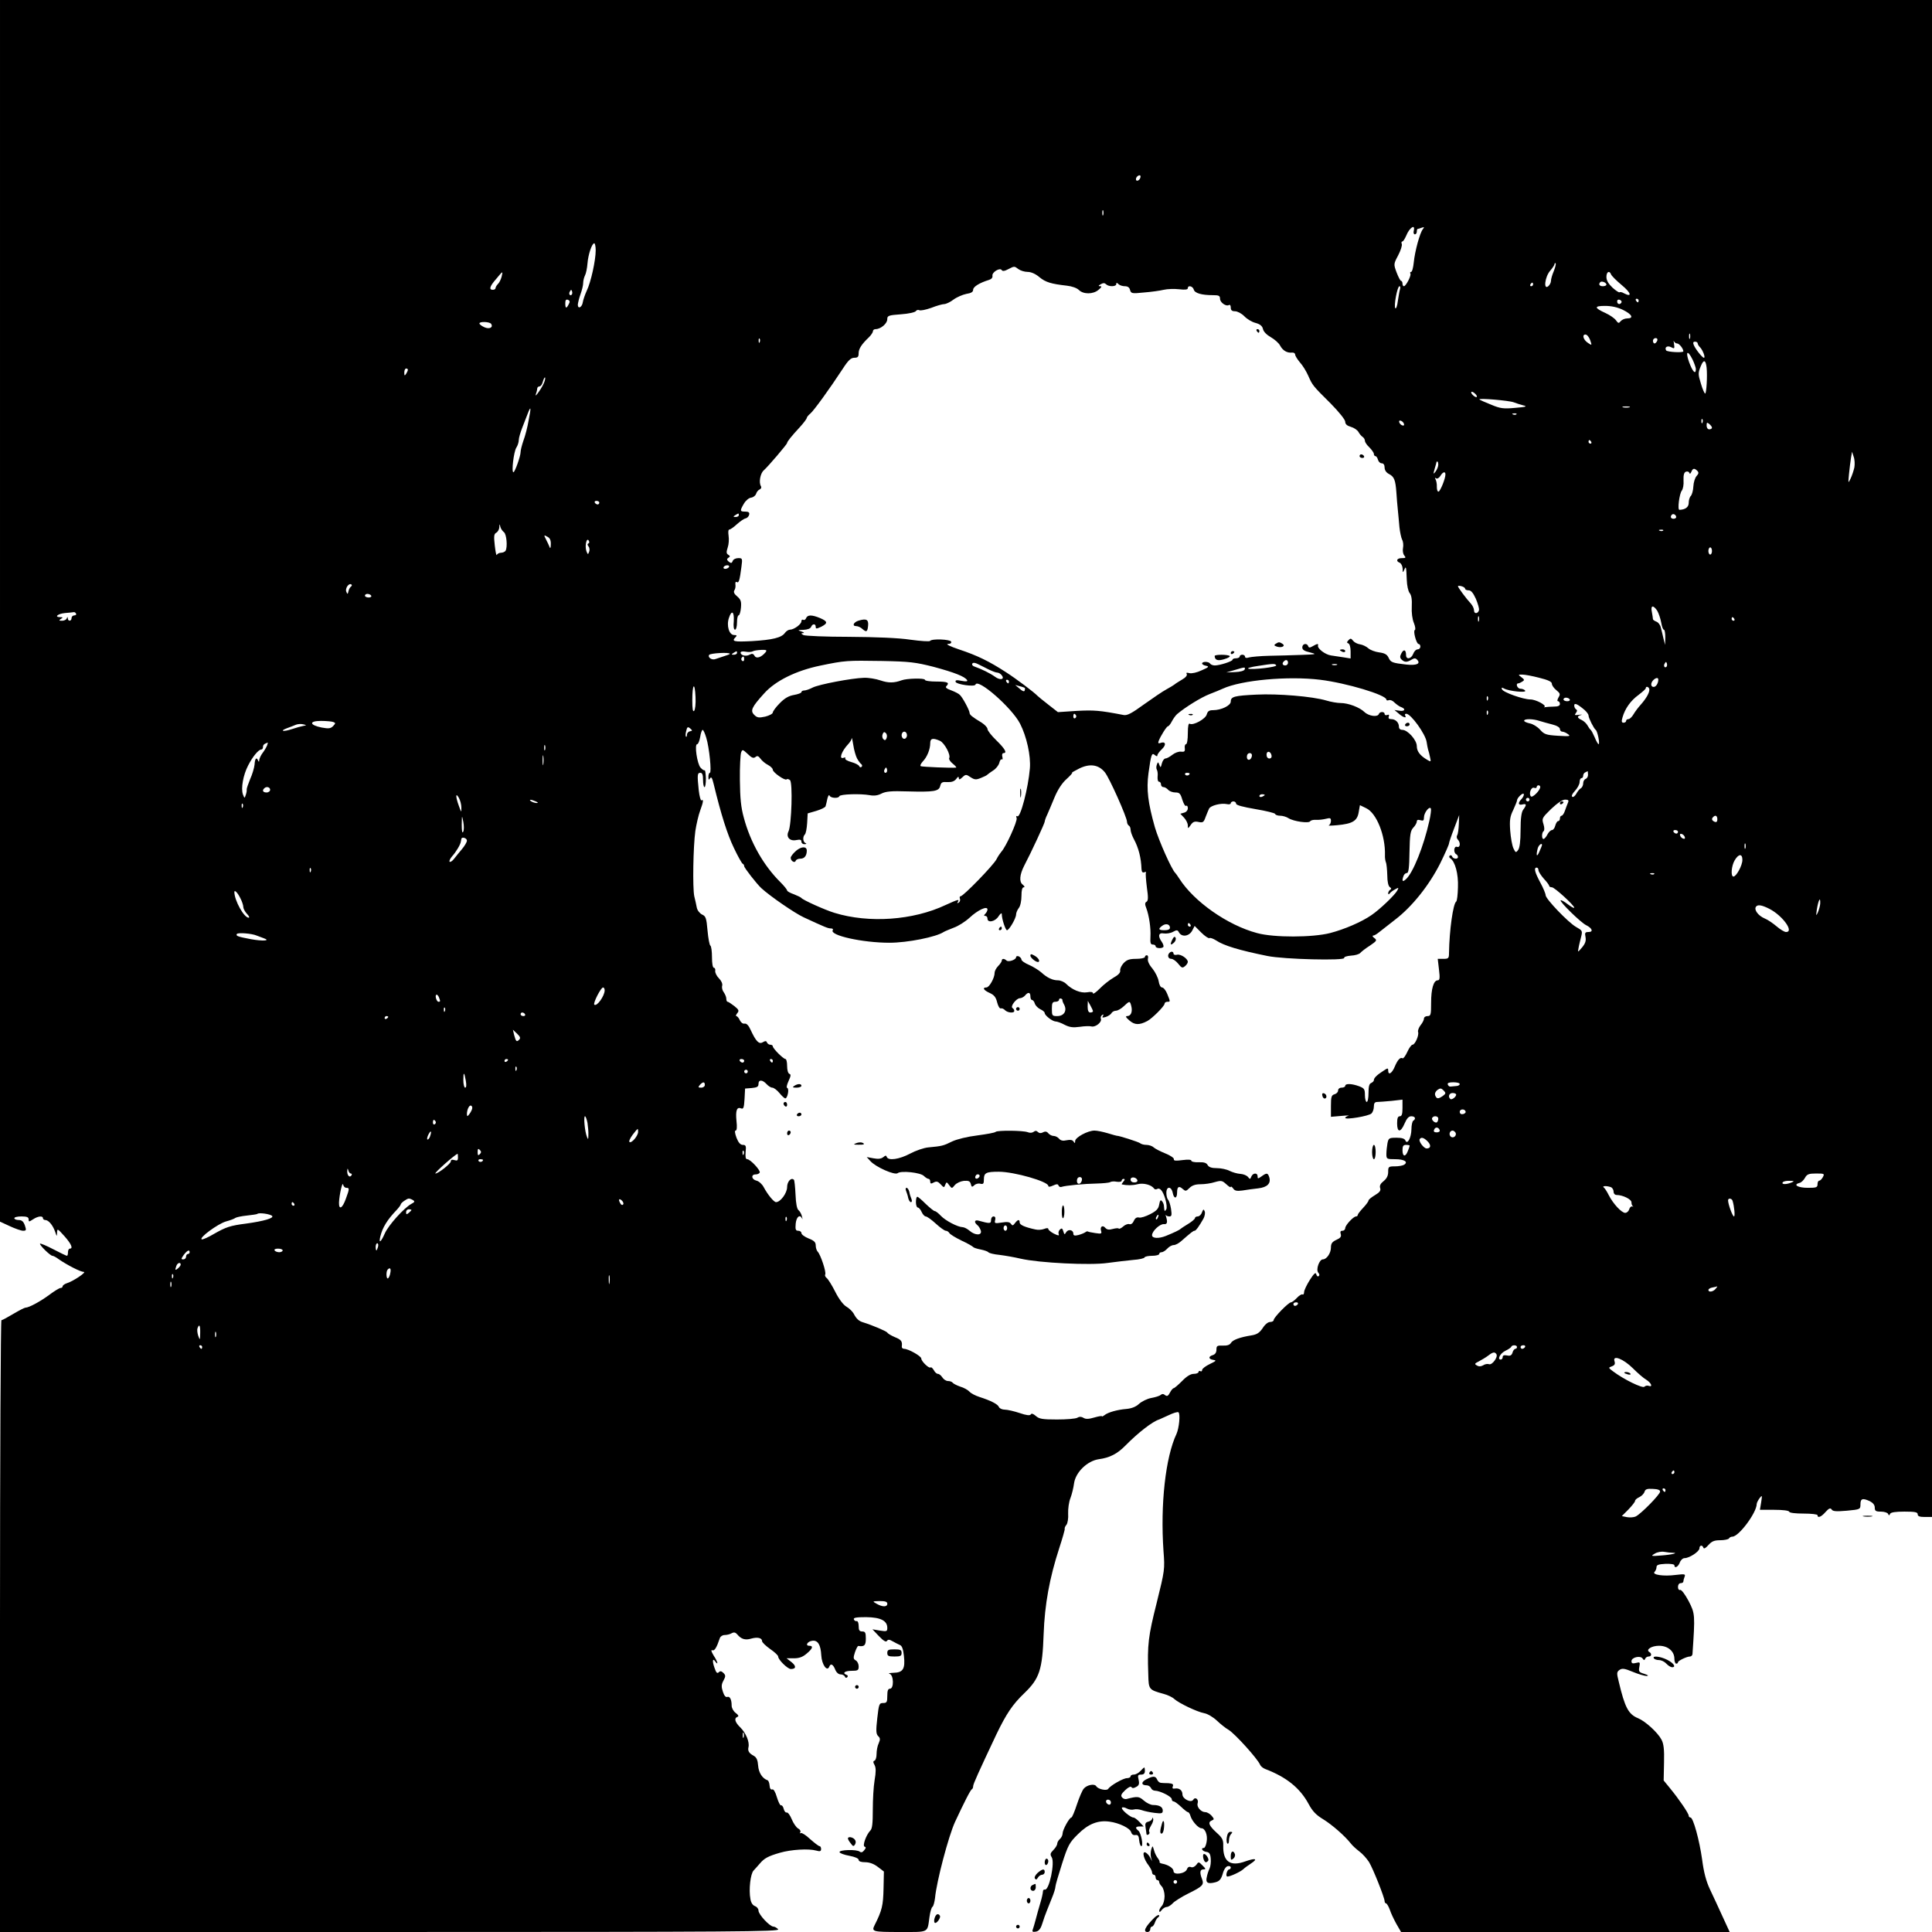 <?xml version="1.0" standalone="no"?>
<!DOCTYPE svg PUBLIC "-//W3C//DTD SVG 20010904//EN"
 "http://www.w3.org/TR/2001/REC-SVG-20010904/DTD/svg10.dtd">
<svg version="1.0" xmlns="http://www.w3.org/2000/svg"
 width="1080pt" height="1080pt" viewBox="0 0 1080 1080"
 preserveAspectRatio="xMidYMid meet">
<g transform="translate(0,1080) scale(0.1,-0.1)"
fill="#000000" stroke="none">
<path d="M0 7386 l0 -3415 54 -25 c30 -14 64 -26 75 -26 18 0 19 3 10 30 -8
22 -17 30 -35 30 -13 0 -24 5 -24 10 0 6 18 10 40 10 30 0 40 -4 40 -16 0 -15
2 -15 25 0 27 18 55 21 55 6 0 -5 6 -10 13 -10 18 0 42 -28 55 -65 10 -29 10
-29 11 -5 1 24 3 22 41 -20 39 -44 50 -70 30 -70 -5 0 -10 -9 -10 -20 0 -11
-2 -20 -6 -20 -3 0 -37 16 -75 36 -38 20 -72 34 -75 32 -6 -6 57 -68 69 -68 5
0 21 -8 35 -19 48 -33 122 -71 140 -71 19 0 -59 -53 -96 -64 -12 -4 -22 -12
-22 -17 0 -5 -5 -9 -12 -9 -6 0 -34 -17 -62 -38 -50 -37 -114 -72 -134 -72 -5
0 -36 -16 -68 -35 -32 -19 -61 -35 -66 -35 -4 0 -8 -769 -8 -1710 l0 -1710
2181 0 c1938 0 2180 2 2169 15 -7 8 -19 15 -26 15 -21 0 -84 68 -84 90 0 10
-9 21 -20 25 -12 4 -22 19 -25 39 -10 52 0 142 18 160 8 9 24 26 34 38 25 30
47 42 113 61 62 18 161 24 203 12 21 -6 27 -4 27 9 0 9 -4 16 -9 16 -5 0 -28
18 -52 39 -23 22 -47 37 -52 34 -6 -3 -7 -1 -3 5 3 6 -2 16 -13 21 -10 6 -26
29 -35 51 -9 22 -21 39 -28 38 -6 -2 -14 7 -17 20 -3 13 -10 22 -15 20 -5 -2
-15 19 -23 45 -9 31 -19 47 -26 44 -8 -3 -14 5 -15 22 -1 14 -6 27 -11 29 -29
10 -50 42 -53 82 -2 30 -9 46 -23 54 -28 15 -36 28 -31 49 7 29 -14 79 -45
110 -31 30 -37 52 -16 60 8 3 5 10 -11 22 -12 9 -22 27 -22 40 0 35 -10 54
-25 49 -8 -3 -17 7 -24 29 -9 27 -9 40 3 62 13 24 13 30 0 43 -11 11 -18 12
-26 4 -9 -9 -15 -2 -24 25 -14 39 -10 58 6 33 6 -8 10 -11 10 -6 0 5 -9 24
-21 42 -13 22 -16 32 -7 29 12 -5 24 14 42 68 3 9 15 17 26 17 12 0 30 4 40
10 13 7 21 5 31 -6 22 -27 45 -34 78 -24 36 10 61 4 61 -14 0 -7 20 -26 45
-44 25 -17 45 -36 45 -42 0 -18 53 -70 71 -70 30 0 31 17 3 39 l-27 21 41 0
c29 0 49 7 71 26 34 28 39 44 15 44 -25 0 -10 25 17 28 31 4 47 -23 50 -82 3
-52 33 -94 45 -62 8 20 22 12 34 -20 6 -14 18 -24 29 -24 11 0 21 -6 24 -12 2
-8 8 -9 13 -4 5 5 4 11 -3 13 -27 10 -11 23 27 23 36 0 40 3 40 25 0 13 -7 28
-16 33 -14 8 -15 14 -5 45 7 20 15 36 19 36 34 -5 42 3 42 41 0 33 -3 40 -20
40 -16 0 -20 7 -20 30 0 17 -5 29 -11 28 -6 -2 -14 3 -16 10 -3 9 14 12 69 12
81 -1 118 -20 118 -60 0 -20 -3 -21 -42 -15 l-41 7 36 -38 c26 -27 40 -35 45
-27 6 9 13 9 32 -2 14 -8 32 -17 41 -21 11 -4 18 -23 22 -61 8 -72 -5 -93 -58
-94 -22 -1 -32 -3 -22 -6 23 -6 25 -83 2 -83 -11 0 -15 -11 -15 -40 0 -35 -3
-40 -23 -40 -22 0 -24 -5 -33 -85 -8 -70 -7 -88 5 -100 12 -11 12 -19 3 -40
-7 -14 -12 -41 -12 -60 0 -18 -5 -35 -11 -37 -9 -3 -9 -9 0 -25 8 -16 8 -38 0
-85 -6 -35 -10 -109 -10 -165 0 -75 -3 -106 -14 -116 -23 -24 -45 -85 -32 -90
9 -3 8 -8 -2 -20 -9 -12 -17 -14 -25 -8 -16 14 -117 11 -113 -3 2 -6 27 -15
55 -20 32 -6 52 -15 52 -23 0 -8 13 -13 37 -13 23 0 48 -9 70 -26 l34 -26 -2
-96 c-2 -93 -8 -121 -50 -204 -18 -36 -11 -38 140 -38 168 0 154 -7 167 85 4
28 11 53 17 56 5 4 11 26 14 50 8 89 75 345 112 425 50 107 86 179 94 182 4 2
7 10 7 17 0 12 29 76 130 290 55 114 90 167 156 230 85 82 101 130 108 330 6
167 33 314 87 480 18 55 32 104 31 109 -2 4 3 15 10 23 6 8 11 36 9 62 -1 26
4 65 13 87 8 21 17 58 20 82 9 63 75 126 139 135 60 8 103 30 148 76 72 73
152 135 189 146 3 1 27 12 53 24 27 13 51 20 55 16 11 -11 3 -88 -11 -120 -62
-131 -91 -395 -73 -655 8 -103 7 -108 -38 -290 -47 -187 -53 -231 -47 -401 2
-84 3 -85 86 -108 23 -6 50 -19 60 -29 26 -23 125 -71 167 -79 18 -3 50 -22
70 -41 21 -20 50 -43 66 -52 37 -23 163 -163 176 -195 3 -8 16 -19 29 -24 118
-45 194 -106 242 -195 22 -41 42 -62 82 -86 50 -31 120 -92 154 -135 8 -11 30
-31 47 -44 18 -13 42 -40 55 -60 23 -38 86 -197 87 -218 0 -7 4 -13 8 -13 4 0
14 -16 21 -35 6 -19 23 -55 37 -80 l26 -45 918 0 919 0 -40 87 c-22 49 -54
117 -71 153 -21 45 -34 95 -43 165 -15 108 -50 235 -65 235 -6 0 -10 5 -10 10
0 13 -54 92 -104 153 l-36 44 2 99 c2 75 -2 106 -14 129 -21 40 -90 103 -131
120 -54 22 -74 60 -108 204 -12 48 -12 54 4 66 15 10 27 9 75 -11 31 -13 66
-23 77 -23 13 1 8 5 -13 12 -30 9 -33 13 -28 39 5 26 4 28 -19 22 -19 -5 -25
-2 -25 10 0 21 49 33 62 15 7 -11 11 -11 15 -1 2 6 11 12 19 12 16 0 19 16 4
25 -22 13 12 35 54 35 50 0 86 -31 86 -73 0 -15 5 -27 10 -27 6 0 10 3 10 8 0
8 49 32 67 32 7 0 13 6 14 13 15 222 15 226 -22 298 -20 37 -40 64 -47 61 -7
-2 -12 5 -12 17 0 12 6 21 15 21 8 0 15 4 15 9 0 5 3 17 7 27 6 15 1 16 -50
10 -67 -9 -134 1 -118 17 6 6 11 18 11 27 0 12 12 16 50 18 28 1 50 -2 50 -8
0 -20 21 -9 30 15 5 14 17 25 27 25 27 0 83 37 83 55 0 18 17 20 22 3 3 -8 13
-2 28 15 19 21 32 27 66 27 24 0 46 5 49 10 3 6 12 10 19 10 36 0 135 133 136
182 0 7 8 22 16 33 15 19 15 17 9 -23 l-7 -42 80 0 c49 0 82 -4 84 -11 2 -6
34 -10 81 -10 43 0 77 -4 77 -9 0 -18 21 -10 45 18 19 21 27 24 34 14 6 -11
26 -12 85 -7 75 7 76 8 76 36 0 32 12 36 53 17 17 -9 27 -21 27 -35 0 -19 5
-23 34 -23 19 0 37 -6 40 -12 5 -11 7 -11 12 0 4 8 30 12 80 12 59 0 74 -3 74
-15 0 -11 11 -15 40 -15 l40 0 0 4240 0 4240 -5400 0 -5400 0 0 -3414z m6374
2419 c-6 -16 -24 -21 -24 -7 0 11 11 22 21 22 5 0 6 -7 3 -15z m-207 -207 c-3
-7 -5 -2 -5 12 0 14 2 19 5 13 2 -7 2 -19 0 -25z m1736 -88 c-3 -11 0 -20 6
-20 6 0 11 7 11 15 0 8 2 15 4 15 2 0 13 3 23 7 15 5 16 4 7 -8 -17 -20 -45
-125 -51 -186 -3 -29 -9 -53 -15 -53 -5 0 -7 -4 -4 -9 7 -10 -25 -71 -36 -71
-5 0 -8 7 -8 15 0 8 -4 15 -8 15 -4 0 -15 21 -25 47 -17 46 -17 47 9 96 14 27
23 55 20 63 -3 8 -2 14 3 14 5 0 14 15 22 33 18 45 52 67 42 27z m-4573 -109
c0 -57 -27 -179 -50 -226 -10 -22 -20 -51 -22 -64 -4 -29 -28 -41 -28 -14 1
10 7 36 15 58 8 22 15 50 15 63 0 13 5 32 10 42 6 11 12 41 14 67 4 51 25 113
38 113 4 0 8 -18 8 -39z m5356 -116 c-9 -21 -16 -45 -16 -55 0 -10 -7 -23 -15
-30 -28 -23 -19 52 10 86 14 16 25 33 25 38 0 5 3 7 6 4 3 -3 -2 -23 -10 -43z
m-2992 10 c11 -8 34 -15 51 -15 19 0 44 -11 65 -29 35 -29 66 -38 154 -48 28
-3 56 -13 67 -24 25 -25 80 -25 110 1 17 14 20 20 9 20 -11 0 -11 3 3 11 14 8
22 8 30 0 15 -15 57 -14 57 1 0 9 3 9 12 0 7 -7 23 -12 36 -12 16 0 26 -7 29
-21 6 -20 10 -21 78 -14 40 3 89 10 110 15 21 5 60 6 87 3 33 -4 48 -2 48 6 0
18 27 12 33 -7 5 -21 44 -32 108 -32 32 0 39 -3 39 -20 0 -21 34 -45 50 -35 6
3 10 -3 10 -14 0 -15 6 -21 24 -21 13 0 36 -12 51 -27 15 -16 43 -33 63 -38
26 -7 38 -17 42 -34 3 -15 21 -33 44 -46 21 -12 45 -33 52 -47 15 -28 39 -42
67 -39 9 1 17 -4 17 -11 0 -7 12 -26 26 -43 15 -16 36 -50 47 -75 24 -54 24
-55 126 -156 46 -47 81 -90 81 -102 0 -13 10 -22 31 -28 18 -5 37 -18 43 -29
6 -11 17 -24 24 -28 6 -4 12 -14 12 -21 0 -8 11 -24 25 -37 13 -13 25 -30 25
-36 0 -7 4 -13 9 -13 5 0 11 -9 14 -20 3 -11 12 -20 21 -20 10 0 16 -9 16 -23
0 -15 9 -29 25 -37 29 -15 36 -34 41 -104 2 -28 5 -71 8 -96 2 -25 7 -68 9
-97 3 -28 10 -60 15 -70 6 -10 8 -31 5 -46 -3 -15 0 -34 7 -42 11 -13 8 -15
-14 -15 -28 0 -35 -17 -11 -26 8 -4 15 -18 16 -33 0 -23 1 -24 9 -6 10 23 11
19 14 -56 1 -32 8 -64 16 -74 10 -12 14 -36 12 -75 -2 -35 3 -72 12 -93 8 -20
10 -37 5 -39 -11 -4 9 -78 21 -78 6 0 10 -7 10 -15 0 -8 -7 -15 -15 -15 -9 0
-20 -11 -25 -25 -11 -29 -40 -34 -40 -7 0 30 -13 35 -26 10 -9 -17 -9 -25 1
-35 17 -16 30 -16 55 -1 15 9 22 10 31 1 23 -23 -1 -34 -59 -28 -79 9 -88 12
-100 39 -8 17 -21 25 -52 29 -23 3 -50 13 -61 23 -11 10 -32 20 -46 22 -15 2
-32 11 -39 20 -11 14 -15 15 -26 3 -10 -11 -10 -14 0 -18 7 -3 12 -22 12 -44
l0 -40 -37 6 c-21 3 -54 8 -73 11 -33 5 -78 40 -72 56 3 11 -5 10 -29 -4 -17
-10 -23 -10 -26 0 -7 19 -33 14 -33 -7 0 -13 11 -21 43 -28 40 -10 37 -11 -48
-14 -49 -2 -130 -4 -180 -5 -49 -1 -100 -6 -112 -9 -15 -5 -23 -3 -23 4 0 6
-7 11 -15 11 -8 0 -15 -4 -15 -10 0 -5 -9 -10 -20 -10 -11 0 -20 -3 -20 -8 0
-9 -72 -32 -99 -32 -11 0 -23 5 -26 10 -8 13 -45 13 -45 1 0 -5 10 -11 23 -13
18 -4 14 -8 -25 -25 -27 -13 -56 -19 -69 -16 -15 4 -20 3 -15 -5 4 -7 -6 -20
-26 -31 -18 -11 -38 -23 -43 -28 -6 -4 -26 -17 -45 -27 -19 -10 -75 -48 -124
-83 -70 -51 -95 -64 -115 -60 -135 26 -165 28 -262 23 l-105 -7 -55 43 c-30
23 -56 45 -59 48 -19 20 -117 94 -176 132 -94 61 -161 94 -264 128 -47 16 -74
29 -62 30 14 0 22 5 19 13 -4 13 -108 18 -118 4 -3 -4 -52 -1 -110 7 -65 10
-194 15 -343 16 -131 0 -246 5 -255 10 -14 8 -14 10 -1 11 8 0 4 5 -10 9 -23
7 -21 8 11 9 23 1 39 7 43 16 7 19 26 20 26 1 0 -12 4 -12 30 0 39 20 38 30
-6 49 -46 19 -70 19 -78 -1 -3 -8 -10 -12 -16 -9 -5 3 -10 0 -10 -8 0 -17 -42
-47 -64 -47 -8 0 -21 -8 -28 -18 -19 -27 -69 -39 -185 -46 -101 -5 -115 -2
-91 22 9 9 7 12 -8 12 -28 0 -44 53 -29 96 15 46 30 36 27 -18 -3 -30 0 -48 7
-48 6 0 11 18 11 40 0 22 4 40 9 40 5 0 11 19 13 42 3 35 0 46 -21 64 -17 14
-22 25 -15 35 5 8 7 22 5 33 -1 11 2 16 8 12 11 -7 16 9 26 87 6 45 5 47 -18
47 -14 0 -28 -7 -31 -16 -5 -13 -9 -14 -22 -4 -12 11 -12 15 -2 22 11 6 10 10
-1 17 -11 7 -11 15 -3 40 6 17 8 46 5 66 -3 21 -2 35 5 35 5 0 24 13 41 29 18
16 39 31 49 33 9 2 18 11 20 21 3 12 -3 17 -22 17 -30 0 -31 4 -7 45 10 17 28
32 40 33 13 2 25 12 28 22 3 10 12 21 20 24 8 4 11 11 7 18 -13 20 -4 71 15
88 27 24 131 147 131 153 0 8 23 37 73 91 20 22 37 45 37 49 0 5 9 16 20 25
20 17 107 137 181 250 31 48 46 62 65 62 19 0 24 5 24 25 0 25 16 50 58 90 12
12 22 27 22 34 0 6 7 11 15 11 28 0 65 31 65 55 0 20 6 23 77 28 42 3 79 11
83 18 4 6 13 8 19 5 6 -4 36 2 67 13 30 12 63 21 72 21 10 0 34 11 52 25 19
14 52 28 72 32 27 4 38 11 38 23 0 17 36 39 88 55 14 4 22 13 20 23 -4 20 42
48 52 32 4 -7 16 -6 36 5 35 18 34 18 58 0z m-2890 -42 c-4 -15 -13 -34 -21
-41 -7 -7 -13 -18 -13 -23 0 -5 -7 -9 -15 -9 -23 0 -18 19 18 60 39 47 39 47
31 13z m6202 13 c3 -8 30 -35 60 -60 51 -42 60 -70 13 -46 -11 7 -23 9 -26 6
-3 -2 -20 9 -39 26 -23 22 -34 40 -34 60 0 29 17 38 26 14z m-26 -57 c0 -5 -9
-9 -20 -9 -19 0 -26 11 -14 23 8 8 34 -3 34 -14z m-410 1 c0 -5 -5 -10 -11
-10 -5 0 -7 5 -4 10 3 6 8 10 11 10 2 0 4 -4 4 -10z m-744 -27 c-3 -10 -8 -40
-12 -66 -3 -27 -10 -45 -14 -40 -10 10 11 123 23 123 5 0 6 -8 3 -17z m-4630
-30 c-10 -10 -19 5 -10 18 6 11 8 11 12 0 2 -7 1 -15 -2 -18z m-17 -54 c-13
-26 -19 -24 -19 6 0 17 4 23 15 19 11 -5 12 -11 4 -25z m5885 10 c-8 -14 -24
-10 -24 6 0 9 6 12 15 9 8 -4 12 -10 9 -15z m96 11 c0 -5 -2 -10 -4 -10 -3 0
-8 5 -11 10 -3 6 -1 10 4 10 6 0 11 -4 11 -10z m-88 -52 c51 -25 63 -48 24
-48 -13 0 -29 -7 -36 -15 -11 -14 -14 -13 -27 5 -8 11 -34 29 -58 40 -64 29
-65 40 -3 40 35 0 69 -7 100 -22z m-6326 -79 c12 -20 -11 -31 -39 -18 -15 7
-27 16 -27 21 0 12 58 10 66 -3z m6701 -81 c-3 -7 -5 -2 -5 12 0 14 2 19 5 13
2 -7 2 -19 0 -25z m-558 -9 c11 -31 10 -31 -12 -16 -26 17 -35 47 -14 47 8 0
20 -14 26 -31z m-4642 -11 c-3 -8 -6 -5 -6 6 -1 11 2 17 5 13 3 -3 4 -12 1
-19z m5017 7 c-4 -8 -10 -15 -15 -15 -5 0 -9 7 -9 15 0 8 7 15 15 15 9 0 12
-6 9 -15z m111 -15 c12 0 35 -29 35 -44 0 -9 -90 -4 -96 5 -11 18 7 29 28 18
18 -10 20 -8 16 18 -3 15 -3 22 -1 16 3 -7 11 -13 18 -13z m115 1 c0 -5 6 -16
14 -23 15 -16 31 -58 21 -58 -9 0 -48 49 -57 72 -5 12 -3 18 7 18 8 0 15 -4
15 -9z m-28 -92 c9 -19 17 -42 18 -51 0 -35 -18 -17 -38 38 -22 61 -8 70 20
13z m78 -44 c5 -45 -1 -145 -8 -145 -4 0 -15 25 -24 56 -16 52 -16 59 -1 96
16 40 28 38 33 -7z m-7260 -12 c0 -5 -5 -15 -10 -23 -8 -12 -10 -11 -10 8 0
12 5 22 10 22 6 0 10 -3 10 -7z m764 -65 c-4 -13 -18 -39 -32 -58 -13 -19 -21
-26 -17 -15 4 11 8 26 8 33 0 6 6 12 13 12 6 0 15 11 18 25 4 14 9 25 12 25 3
0 2 -10 -2 -22z m5206 -73 c7 -8 8 -15 2 -15 -5 0 -15 7 -22 15 -7 8 -8 15 -2
15 5 0 15 -7 22 -15z m212 -44 c13 -5 37 -13 53 -17 25 -6 16 -9 -45 -14 -65
-6 -83 -4 -135 18 -33 13 -62 26 -65 29 -8 9 167 -6 192 -16z m646 -28 c-10
-2 -26 -2 -35 0 -10 3 -2 5 17 5 19 0 27 -2 18 -5z m-6153 -73 c-6 -36 -19
-87 -29 -113 -9 -26 -16 -55 -16 -65 0 -22 -32 -112 -40 -112 -12 0 2 115 16
137 8 12 14 32 14 43 0 12 9 42 19 68 10 26 24 62 31 80 18 47 20 36 5 -38z
m5522 34 c-3 -3 -12 -4 -19 -1 -8 3 -5 6 6 6 11 1 17 -2 13 -5z m1040 -46 c-3
-8 -6 -5 -6 6 -1 11 2 17 5 13 3 -3 4 -12 1 -19z m-1669 -7 c3 -8 -1 -12 -9
-9 -7 2 -15 10 -17 17 -3 8 1 12 9 9 7 -2 15 -10 17 -17z m1722 -22 c0 -5 -7
-9 -15 -9 -9 0 -15 9 -15 21 0 18 2 19 15 9 8 -7 15 -16 15 -21z m-675 -79 c3
-5 1 -10 -4 -10 -6 0 -11 5 -11 10 0 6 2 10 4 10 3 0 8 -4 11 -10z m1471 -143
c-4 -18 -13 -45 -21 -62 -14 -29 -14 -28 -9 25 3 30 8 71 11 90 l6 35 9 -28
c6 -15 7 -42 4 -60z m-2326 15 c0 -10 -7 -27 -15 -38 -13 -17 -14 -16 -5 16 6
19 10 36 10 37 0 2 2 3 5 3 3 0 5 -8 5 -18z m1448 -34 c9 -9 8 -16 -4 -29 -9
-10 -17 -36 -18 -58 -1 -23 -8 -47 -14 -53 -7 -7 -12 -24 -12 -39 0 -24 -19
-38 -52 -39 -12 0 0 90 13 107 7 8 12 34 10 58 -1 30 3 44 13 48 8 3 17 1 19
-6 3 -8 7 -6 12 6 8 20 17 21 33 5z m-1408 -20 c0 -24 -28 -92 -38 -96 -6 -2
-10 10 -10 26 1 16 -3 35 -7 42 -5 9 -4 11 3 6 6 -4 17 2 24 14 14 23 28 26
28 8z m-4730 -158 c0 -5 -4 -10 -9 -10 -6 0 -13 5 -16 10 -3 6 1 10 9 10 9 0
16 -4 16 -10z m780 -70 c0 -5 -8 -10 -17 -10 -15 0 -16 2 -3 10 19 12 20 12
20 0z m5240 -11 c0 -5 -7 -9 -15 -9 -15 0 -20 12 -9 23 8 8 24 -1 24 -14z
m-6553 -84 c15 -11 21 -84 9 -104 -4 -6 -16 -11 -26 -11 -10 0 -20 -6 -23 -12
-2 -7 -7 16 -11 51 -6 53 -5 66 8 73 9 5 17 19 17 31 1 20 2 20 6 2 3 -11 12
-24 20 -30z m6480 9 c-3 -3 -12 -4 -19 -1 -8 3 -5 6 6 6 11 1 17 -2 13 -5z
m-6218 -77 c0 -18 -3 -25 -6 -17 -3 8 -12 28 -20 43 -14 27 -13 28 6 17 15 -7
21 -20 20 -43z m210 5 c-6 -3 -6 -8 1 -17 6 -7 7 -21 3 -30 -6 -16 -7 -16 -15
4 -10 29 1 79 13 59 5 -7 4 -14 -2 -16z m6281 -42 c0 -11 -4 -20 -10 -20 -5 0
-10 9 -10 20 0 11 5 20 10 20 6 0 10 -9 10 -20z m-5495 -90 c-3 -5 -13 -10
-21 -10 -8 0 -12 5 -9 10 3 6 13 10 21 10 8 0 12 -4 9 -10z m-2113 -109 c-5
-3 -12 -15 -14 -26 -4 -18 -6 -18 -12 -3 -8 18 13 50 28 41 4 -3 4 -8 -2 -12z
m6228 -12 c0 -5 9 -9 20 -9 13 0 25 -14 40 -47 11 -26 19 -54 18 -62 -4 -22
-28 -25 -28 -4 0 11 -8 28 -18 39 -26 28 -72 90 -72 97 0 3 9 3 20 0 11 -3 20
-9 20 -14z m-6115 -39 c3 -5 -3 -10 -14 -10 -12 0 -21 5 -21 10 0 6 6 10 14
10 8 0 18 -4 21 -10z m7189 -84 c8 -14 18 -43 22 -65 4 -23 10 -41 15 -41 5 0
8 -19 8 -42 l-1 -43 -9 35 c-4 19 -11 47 -15 62 -3 15 -15 30 -25 33 -10 4
-19 10 -19 14 0 5 -3 23 -6 40 -8 37 7 41 30 7z m-8839 -16 c3 -5 -1 -10 -9
-10 -9 0 -16 -7 -16 -15 0 -18 -20 -20 -21 -2 0 10 -2 10 -6 0 -2 -7 -14 -13
-26 -13 -18 0 -19 2 -7 10 13 8 12 10 -2 10 -37 0 -16 19 25 23 23 2 45 4 49
5 4 1 10 -2 13 -8z m7842 -42 c-3 -7 -5 -2 -5 12 0 14 2 19 5 13 2 -7 2 -19 0
-25z m1428 12 c3 -5 1 -10 -4 -10 -6 0 -11 5 -11 10 0 6 2 10 4 10 3 0 8 -4
11 -10z m-5416 -187 c-24 -28 -51 -37 -61 -19 -7 12 -14 14 -28 6 -20 -11 -50
-4 -50 12 0 6 12 8 28 5 15 -3 33 -2 40 2 6 4 28 7 47 8 30 1 34 -1 24 -14z
m-159 -3 c0 -5 -8 -10 -17 -10 -15 0 -16 2 -3 10 19 12 20 12 20 0z m-40 -5
c0 -2 -15 -8 -32 -13 -18 -6 -40 -13 -48 -16 -19 -8 -45 8 -36 23 7 10 116 16
116 6z m80 -31 c0 -8 -5 -12 -10 -9 -6 4 -8 11 -5 16 9 14 15 11 15 -7z m1060
-42 c115 -31 174 -54 186 -74 5 -7 -5 -9 -31 -4 -28 6 -36 4 -33 -6 5 -14 106
-29 111 -15 12 38 203 -129 249 -218 37 -72 61 -180 55 -251 -9 -109 -53 -278
-70 -267 -6 4 -8 0 -4 -10 6 -16 -60 -162 -86 -189 -6 -7 -19 -26 -27 -42 -17
-33 -185 -206 -200 -206 -5 0 -7 -6 -4 -14 3 -8 0 -17 -7 -22 -8 -4 -10 -3 -5
4 11 17 2 15 -68 -17 -182 -86 -429 -103 -621 -44 -53 16 -177 72 -185 83 -3
4 -22 13 -42 21 -21 7 -38 17 -38 21 0 5 -17 26 -37 46 -94 93 -168 222 -205
361 -16 58 -21 108 -22 211 -1 74 3 144 7 154 7 18 9 17 37 -9 22 -22 32 -25
43 -17 10 9 17 6 28 -9 8 -11 26 -27 42 -35 15 -8 27 -20 27 -27 0 -15 68 -62
77 -54 3 4 12 2 19 -4 16 -13 9 -250 -8 -286 -16 -32 7 -57 44 -49 21 4 28 2
28 -9 0 -8 8 -15 18 -14 10 0 12 3 5 6 -15 6 -17 35 -4 48 6 6 11 34 13 64 l3
54 48 14 c26 8 50 19 52 26 2 7 7 26 10 42 4 17 10 24 12 18 5 -15 50 -18 55
-4 4 12 118 15 169 6 25 -5 46 -2 67 9 24 12 55 15 144 12 149 -4 177 0 184
31 5 20 12 23 40 21 24 -1 38 4 49 17 10 14 14 16 15 6 0 -11 5 -10 20 4 18
17 21 17 46 0 22 -14 30 -15 57 -4 18 7 34 15 37 19 3 3 17 13 32 23 15 9 30
28 34 42 3 14 10 23 14 20 5 -3 6 4 3 15 -3 11 0 20 6 20 23 0 9 24 -39 71
-27 26 -50 55 -50 64 0 8 -15 24 -32 35 -53 32 -68 44 -68 55 0 13 -38 85 -54
100 -6 7 -28 18 -49 26 -25 9 -34 16 -27 23 20 20 8 26 -55 26 -36 0 -65 4
-65 10 0 10 -102 8 -130 -3 -41 -15 -73 -16 -117 -1 -26 9 -68 16 -93 15 -69
-2 -254 -37 -288 -55 -17 -9 -38 -16 -47 -16 -8 0 -15 -4 -15 -9 0 -5 -19 -12
-42 -16 -29 -5 -52 -18 -80 -47 -21 -21 -38 -45 -38 -51 0 -7 -19 -17 -42 -23
-37 -8 -46 -6 -62 10 -23 23 -14 43 55 119 63 71 179 128 314 156 140 29 149
29 345 26 156 -3 187 -7 290 -33z m1980 23 c0 -8 -7 -15 -15 -15 -16 0 -20 12
-8 23 11 12 23 8 23 -8z m-1672 -38 c19 -9 39 -17 47 -17 7 0 18 -6 24 -14 20
-24 -8 -31 -37 -9 -26 19 -77 44 -115 57 -10 3 -15 10 -12 16 4 7 16 6 33 -3
15 -7 42 -21 60 -30z m3788 16 c-10 -10 -19 5 -10 18 6 11 8 11 12 0 2 -7 1
-15 -2 -18z m-2182 8 c7 -10 -133 -26 -156 -19 -7 3 16 10 52 15 88 14 98 14
104 4z m339 2 c-7 -2 -19 -2 -25 0 -7 3 -2 5 12 5 14 0 19 -2 13 -5z m-515
-25 c-3 -8 -25 -14 -54 -15 l-49 -2 45 13 c60 18 62 18 58 4z m1647 -47 c49
-12 70 -22 70 -33 0 -9 11 -25 25 -36 22 -18 23 -23 12 -41 -7 -13 -8 -21 -2
-21 5 0 10 -7 10 -15 0 -10 -10 -15 -34 -15 -19 0 -40 -2 -48 -3 -7 -2 -9 -2
-5 1 16 8 -47 42 -78 42 -40 0 -153 40 -159 57 -4 10 -1 11 12 4 28 -15 126
-25 118 -12 -4 6 -16 11 -27 11 -17 0 -29 30 -11 30 4 0 14 5 22 10 13 8 12
11 -5 24 -20 15 -19 15 5 15 14 0 57 -8 95 -18z m-1225 -11 c147 -18 370 -85
370 -111 0 -5 6 -6 14 -3 8 3 22 -3 32 -14 11 -10 27 -22 37 -25 27 -10 20
-25 -10 -20 l-28 4 24 -20 c24 -22 47 -28 36 -11 -3 6 -1 10 6 10 26 0 108
-114 114 -158 2 -15 6 -34 8 -42 3 -8 8 -27 11 -43 6 -26 5 -27 -15 -15 -41
24 -59 48 -59 77 0 34 -51 91 -81 91 -12 0 -19 7 -19 18 0 23 -19 42 -43 42
-13 0 -17 5 -14 14 4 10 1 13 -9 9 -7 -3 -14 0 -14 6 0 14 -27 14 -32 0 -6
-19 -56 -13 -81 11 -27 26 -90 50 -133 50 -18 0 -54 6 -80 14 -77 23 -271 39
-390 33 -124 -6 -144 -11 -144 -39 0 -22 -53 -48 -99 -48 -22 0 -30 -6 -35
-23 -6 -26 -76 -64 -95 -53 -7 5 -11 -12 -11 -53 0 -34 -4 -61 -10 -61 -5 0
-9 -10 -7 -22 2 -19 -2 -22 -21 -20 -12 2 -34 -6 -48 -17 -15 -12 -32 -21 -39
-21 -7 0 -16 -12 -20 -27 -6 -25 -8 -26 -14 -9 -7 18 -8 18 -14 2 -4 -10 -4
-23 0 -29 4 -7 6 -24 4 -39 -1 -16 2 -28 8 -28 6 0 11 -7 11 -15 0 -8 6 -15
14 -15 7 0 19 -7 26 -15 7 -8 25 -15 40 -15 23 0 29 -6 39 -40 7 -22 16 -38
21 -35 6 4 10 -3 10 -13 0 -12 -9 -22 -21 -25 l-21 -6 21 -22 c12 -13 21 -32
21 -43 0 -20 1 -19 16 2 12 18 22 22 44 17 24 -5 29 -2 39 27 7 18 16 40 20
48 9 17 67 32 99 25 12 -3 22 -1 22 5 0 5 7 10 15 10 8 0 15 -6 15 -13 0 -8
38 -18 108 -30 59 -10 109 -22 110 -27 2 -6 15 -10 28 -10 14 0 35 -6 47 -14
29 -18 113 -30 121 -17 4 6 19 9 34 8 15 -1 39 2 55 6 23 6 27 4 27 -12 0 -11
-6 -22 -12 -25 -7 -2 14 -2 47 1 86 8 112 24 120 72 l7 40 35 -17 c58 -27 108
-153 105 -262 -1 -14 2 -32 5 -40 4 -8 7 -41 8 -73 0 -36 6 -61 14 -66 9 -6
10 -11 2 -15 -6 -4 -11 -13 -11 -19 0 -8 3 -8 8 -2 4 6 17 16 30 23 21 12 22
11 13 -6 -14 -26 -99 -107 -145 -138 -55 -38 -150 -79 -231 -100 -98 -25 -314
-26 -408 0 -165 44 -353 176 -435 305 -9 14 -19 28 -22 31 -20 18 -92 180
-114 255 -39 138 -48 211 -36 302 15 107 18 117 36 102 9 -8 14 -8 14 -1 0 6
12 22 26 35 26 25 19 45 -11 33 -10 -3 -12 0 -8 12 12 30 45 82 52 82 4 0 14
12 22 28 8 15 21 33 29 40 46 39 135 94 182 112 29 11 62 25 73 30 104 48 364
72 545 50z m1890 1 c0 -21 -13 -41 -26 -41 -17 0 -18 22 -2 38 14 14 28 16 28
3z m-3630 -11 c0 -5 -2 -10 -4 -10 -3 0 -8 5 -11 10 -3 6 -1 10 4 10 6 0 11
-4 11 -10z m-1760 -164 c-7 -7 -10 11 -10 60 0 92 14 106 18 18 2 -38 -2 -72
-8 -78z m1849 128 c1 -1 1 -8 -1 -14 -2 -8 -13 -4 -28 10 l-25 21 25 -7 c14
-3 27 -8 29 -10z m3491 -9 c0 -19 -18 -50 -48 -84 -13 -14 -31 -38 -40 -53 -9
-16 -22 -28 -29 -28 -7 0 -13 -4 -13 -10 0 -5 -6 -10 -14 -10 -11 0 -13 7 -6
30 14 49 45 93 89 125 22 17 41 33 41 38 0 14 20 7 20 -8z m-903 -57 c-3 -8
-6 -5 -6 6 -1 11 2 17 5 13 3 -3 4 -12 1 -19z m458 2 c3 -5 -3 -10 -14 -10
-12 0 -21 5 -21 10 0 6 6 10 14 10 8 0 18 -4 21 -10z m83 -59 c12 -11 22 -24
22 -31 0 -14 30 -73 40 -80 10 -6 25 -80 16 -80 -3 0 -13 17 -21 37 -9 21 -19
40 -23 43 -4 3 -12 14 -18 25 -6 11 -20 24 -32 30 -27 12 -28 22 -4 28 9 2 4
3 -12 1 -23 -3 -26 -2 -17 10 8 10 9 16 1 21 -5 3 -10 13 -10 21 0 17 18 9 58
-25z m-541 -23 c-3 -8 -6 -5 -6 6 -1 11 2 17 5 13 3 -3 4 -12 1 -19z m-2302
-7 c3 -5 1 -12 -5 -16 -5 -3 -10 1 -10 9 0 18 6 21 15 7z m2591 -31 c16 -5 48
-14 72 -20 25 -6 42 -17 42 -25 0 -8 6 -15 13 -15 7 0 22 -6 32 -14 17 -12 10
-13 -56 -9 -66 4 -77 8 -100 34 -14 16 -40 32 -57 35 -18 4 -32 10 -32 15 0
12 50 11 86 -1z m-6743 -6 c14 -5 13 -8 -1 -23 -14 -14 -25 -15 -64 -8 -69 14
-72 37 -4 37 30 0 61 -3 69 -6z m-168 -22 c-11 -2 -40 -10 -64 -18 -48 -16
-71 -11 -25 6 16 6 38 14 49 19 11 4 29 5 40 2 20 -5 20 -5 0 -9z m2162 -30
c-10 -2 -17 -11 -17 -19 0 -9 -2 -14 -5 -11 -4 3 -3 18 1 32 5 23 9 25 22 14
14 -12 13 -13 -1 -16z m91 -36 c17 -54 31 -196 20 -196 -4 0 -8 -10 -8 -22 0
-18 2 -20 9 -9 7 11 12 3 20 -30 42 -174 77 -283 113 -358 22 -47 45 -87 49
-89 5 -2 9 -8 9 -14 0 -9 70 -99 96 -123 49 -45 187 -140 237 -163 119 -55
135 -62 152 -62 9 0 14 -4 10 -10 -18 -29 167 -70 317 -70 101 0 261 32 303
60 6 4 31 14 56 24 26 9 65 34 89 56 46 43 100 68 100 46 0 -6 -5 -17 -12 -24
-9 -9 -9 -12 0 -12 7 0 12 -7 12 -15 0 -26 44 -17 62 13 10 15 18 21 18 12 0
-28 21 -90 29 -90 12 0 51 67 51 88 0 9 7 26 15 36 9 11 15 41 15 68 0 32 4
48 13 48 7 1 4 6 -6 15 -21 15 -17 56 8 105 38 72 115 238 115 247 0 5 6 23
14 39 7 16 26 60 41 97 18 43 42 80 67 102 21 19 35 35 31 35 -5 0 14 11 40
24 59 29 108 22 143 -21 25 -30 124 -252 124 -277 0 -8 5 -18 10 -21 6 -3 10
-14 10 -23 0 -10 8 -33 18 -52 27 -50 41 -106 43 -168 1 -16 6 -22 16 -18 8 3
12 2 9 -2 -3 -5 0 -41 5 -82 8 -56 8 -75 -2 -81 -9 -5 -10 -14 -1 -36 15 -40
26 -111 23 -160 -2 -34 1 -43 13 -43 9 0 16 -4 16 -10 0 -11 33 -14 43 -4 3 4
0 16 -8 28 -24 33 -19 54 11 48 14 -2 37 1 51 9 22 12 26 11 34 -4 16 -27 56
-21 73 10 l14 27 37 -37 c20 -20 41 -34 46 -31 5 3 21 -3 37 -13 43 -29 129
-55 287 -87 93 -19 435 -27 429 -11 -2 6 15 11 38 13 23 1 46 8 52 15 6 7 30
26 54 41 38 26 41 30 25 42 -10 7 -13 14 -7 14 6 0 20 8 32 18 11 9 53 42 92
72 94 72 189 191 251 314 27 55 49 105 49 111 0 5 13 44 29 85 l28 74 -2 -50
c-1 -28 -5 -56 -9 -63 -5 -7 -3 -18 3 -24 17 -17 14 -47 -4 -41 -17 7 -22 -31
-5 -41 6 -3 10 -10 10 -16 0 -14 -28 -11 -33 4 -2 6 -8 8 -13 4 -5 -4 -3 -11
3 -15 27 -17 46 -87 43 -162 -1 -41 -5 -77 -10 -80 -17 -12 -38 -159 -40 -287
0 -30 -3 -33 -31 -33 l-32 0 7 -60 c6 -48 4 -60 -7 -60 -23 0 -37 -47 -37
-125 0 -68 -2 -75 -20 -75 -11 0 -20 -6 -20 -14 0 -7 -8 -24 -19 -37 -10 -13
-16 -30 -14 -37 7 -18 -17 -72 -31 -72 -6 0 -19 -18 -29 -40 -10 -22 -22 -38
-26 -36 -13 8 -28 -8 -44 -46 -16 -39 -37 -51 -37 -22 0 15 -3 14 -27 -2 -36
-23 -53 -40 -53 -52 0 -6 -7 -12 -15 -16 -11 -4 -15 -20 -15 -56 0 -27 -4 -50
-10 -50 -5 0 -10 17 -10 38 0 34 -4 39 -33 50 -41 15 -77 16 -77 2 0 -5 -9
-10 -20 -10 -12 0 -20 -7 -20 -16 0 -9 -9 -18 -20 -21 -17 -5 -20 -14 -20 -66
l0 -60 58 5 c31 3 49 3 40 1 -10 -3 -18 -8 -18 -12 0 -12 133 10 147 25 7 7
13 24 13 38 0 19 5 26 19 26 10 0 46 3 80 6 l61 7 0 -47 c0 -34 -4 -46 -15
-46 -11 0 -15 -11 -15 -40 0 -52 20 -52 42 0 12 28 23 40 37 40 22 0 28 -14
11 -25 -5 -3 -10 -25 -10 -48 -1 -47 -23 -89 -34 -62 -4 10 -19 15 -49 15 -42
0 -45 -2 -51 -31 -3 -17 -6 -44 -6 -60 0 -28 2 -29 49 -29 51 0 75 -15 50 -31
-8 -5 -31 -9 -51 -9 -36 0 -38 -2 -38 -31 0 -21 -8 -37 -25 -51 -18 -14 -24
-26 -20 -39 5 -14 -2 -24 -29 -40 -20 -12 -36 -25 -36 -30 0 -5 -13 -23 -30
-41 -16 -17 -30 -35 -30 -39 0 -5 -4 -9 -10 -9 -14 0 -60 -49 -60 -65 0 -8 -7
-15 -16 -15 -11 0 -13 -6 -9 -19 4 -14 -2 -22 -25 -32 -23 -11 -30 -20 -30
-43 0 -31 -24 -66 -45 -66 -20 0 -40 -57 -26 -74 8 -9 8 -16 2 -20 -5 -4 -11
2 -13 11 -3 13 -13 4 -36 -32 -17 -27 -32 -58 -32 -68 0 -10 -4 -16 -9 -13 -4
3 -19 -6 -31 -19 -13 -14 -28 -25 -33 -25 -14 0 -97 -85 -97 -99 0 -6 -9 -11
-20 -11 -12 0 -29 -14 -42 -35 -18 -26 -32 -35 -63 -40 -63 -10 -104 -25 -114
-42 -6 -11 -21 -16 -45 -15 -32 1 -36 -1 -36 -23 0 -15 -7 -26 -20 -30 -27 -8
-25 -23 3 -27 19 -3 15 -6 -20 -23 -23 -11 -43 -26 -43 -33 0 -7 -4 -10 -10
-7 -5 3 -10 1 -10 -4 0 -6 -12 -11 -27 -11 -17 0 -39 -13 -65 -40 -22 -22 -43
-40 -47 -40 -4 0 -14 -11 -21 -25 -10 -19 -16 -22 -27 -14 -9 8 -17 8 -25 1
-7 -6 -31 -13 -53 -17 -22 -4 -52 -19 -67 -32 -18 -17 -41 -26 -70 -29 -51 -4
-105 -19 -124 -35 -8 -6 -14 -9 -14 -6 0 3 -19 0 -43 -7 -31 -9 -47 -10 -60
-2 -11 7 -23 8 -34 1 -10 -6 -61 -10 -114 -10 -82 0 -100 3 -119 20 -14 12
-24 16 -28 8 -5 -7 -24 -5 -62 8 -30 10 -68 19 -83 19 -15 0 -30 7 -33 15 -7
16 -44 35 -109 56 -22 7 -47 20 -55 29 -9 10 -32 23 -53 29 -20 7 -39 17 -42
22 -4 5 -15 9 -26 9 -10 0 -24 9 -31 20 -7 11 -18 20 -25 20 -7 0 -17 9 -23
21 -7 11 -14 18 -18 15 -8 -8 -52 34 -52 50 0 13 -72 54 -96 54 -8 0 -14 6
-13 13 4 29 -3 38 -38 52 -21 9 -40 20 -43 26 -6 8 -83 41 -135 57 -24 7 -38
20 -53 49 -7 12 -25 30 -41 39 -17 10 -42 43 -62 83 -18 36 -40 71 -48 77 -8
6 -11 15 -8 20 7 12 -26 111 -42 127 -6 6 -11 22 -11 35 0 18 -9 27 -40 39
-22 9 -40 22 -40 30 0 7 -8 13 -18 13 -14 0 -17 7 -14 40 4 39 24 54 36 28 3
-7 3 -2 -1 12 -3 14 -12 29 -19 35 -9 6 -15 38 -17 88 -2 42 -6 80 -9 82 -15
15 -38 -10 -38 -41 0 -33 -37 -84 -62 -84 -12 0 -46 41 -69 84 -9 17 -27 33
-40 36 -29 7 -32 35 -5 35 11 0 21 5 23 11 4 13 -53 74 -70 74 -9 0 -11 12 -9
40 4 34 1 40 -15 40 -14 0 -25 12 -36 40 -9 25 -11 40 -5 40 7 0 9 19 5 53 -6
60 2 81 26 71 13 -5 16 4 19 53 l3 58 38 3 c29 3 37 7 37 23 0 25 22 24 45 -1
10 -11 24 -20 32 -20 8 0 26 -13 40 -30 13 -16 28 -30 33 -30 12 0 23 54 11
58 -6 2 -3 17 7 39 13 28 14 37 5 40 -8 3 -13 21 -13 44 0 21 -4 39 -9 39 -12
0 -71 59 -71 71 0 5 -6 9 -14 9 -8 0 -16 6 -19 13 -3 9 -9 9 -23 1 -21 -13
-38 4 -68 69 -11 25 -23 37 -34 35 -10 -2 -21 7 -27 20 -5 12 -14 22 -19 22
-4 0 -2 7 5 16 12 14 9 20 -16 40 -17 13 -33 24 -37 24 -5 0 -8 8 -8 18 0 9
-7 25 -14 35 -8 10 -12 26 -9 37 3 11 -5 28 -18 41 -13 13 -22 32 -21 41 2 10
-2 18 -7 18 -7 0 -11 24 -11 59 0 33 -4 62 -9 65 -5 3 -12 41 -16 85 -6 70
-10 80 -31 89 -13 7 -26 23 -29 39 -3 15 -9 44 -14 63 -10 48 -6 279 6 365 6
39 18 90 27 114 18 49 20 65 7 57 -4 -3 -11 22 -15 56 -9 87 -8 98 9 98 11 0
15 -11 15 -40 0 -22 4 -40 8 -40 5 0 8 22 8 49 -1 27 -4 47 -7 45 -4 -2 -14 5
-23 15 -19 21 -35 131 -19 131 6 0 13 18 17 40 3 22 10 40 14 40 4 0 13 -20
20 -44z m1008 -2 c-5 -13 -10 -14 -18 -6 -6 6 -8 18 -4 28 5 13 10 14 18 6 6
-6 8 -18 4 -28z m114 16 c0 -11 -7 -20 -15 -20 -8 0 -15 9 -15 20 0 11 7 20
15 20 8 0 15 -9 15 -20z m-279 -130 c8 -14 18 -28 24 -32 5 -4 6 -11 1 -15 -5
-4 -11 -2 -13 4 -3 7 -22 17 -44 23 -22 6 -37 15 -34 20 3 6 -1 7 -9 4 -29
-11 -12 37 27 78 9 10 18 24 18 31 1 6 5 -11 9 -38 4 -28 14 -62 21 -75z m463
99 c26 -12 62 -80 52 -97 -3 -6 6 -20 20 -31 15 -12 23 -22 18 -22 -23 -3
-190 4 -197 8 -5 3 1 15 12 27 24 25 41 68 41 102 0 27 15 30 54 13z m-3761
-26 c-4 -10 -15 -29 -25 -42 -10 -13 -18 -31 -19 -40 0 -10 -2 -12 -6 -3 -9
22 -18 13 -20 -22 -2 -19 -13 -56 -25 -82 -11 -27 -20 -53 -19 -58 1 -4 -1
-18 -5 -29 -7 -21 -7 -21 -16 2 -12 34 1 108 29 162 25 49 58 89 73 89 6 0 10
6 10 14 0 12 6 18 27 25 1 1 -1 -7 -4 -16z m1554 -25 c-3 -7 -5 -2 -5 12 0 14
2 19 5 13 2 -7 2 -19 0 -25z m4061 -31 c2 -10 -3 -17 -12 -17 -10 0 -16 9 -16
21 0 24 23 21 28 -4z m-4071 -49 c-2 -13 -4 -3 -4 22 0 25 2 35 4 23 2 -13 2
-33 0 -45z m3961 45 c-5 -25 -28 -28 -28 -4 0 12 6 21 16 21 9 0 14 -7 12 -17z
m-2042 -90 c-10 -10 -19 5 -10 18 6 11 8 11 12 0 2 -7 1 -15 -2 -18z m3921
-12 c1 -11 -5 -22 -13 -25 -8 -3 -14 -14 -14 -25 0 -11 -6 -24 -14 -28 -7 -4
-18 -18 -25 -31 -7 -12 -17 -20 -22 -16 -6 4 0 17 15 33 14 15 26 37 26 49 0
12 5 22 10 22 6 0 10 6 10 14 0 8 6 17 13 19 6 3 12 6 12 6 1 1 1 -8 2 -18z
m-2227 5 c0 -11 -19 -15 -25 -6 -3 5 1 10 9 10 9 0 16 -2 16 -4z m1960 -75 c0
-19 -43 -62 -52 -53 -14 14 1 55 18 48 8 -3 14 -1 14 4 0 6 5 10 10 10 6 0 10
-4 10 -9z m-7100 -16 c0 -8 -9 -15 -20 -15 -20 0 -26 11 -13 23 12 13 33 7 33
-8z m6996 -51 c-22 -22 -20 -37 4 -31 24 6 25 -2 5 -29 -10 -13 -15 -47 -15
-114 0 -62 -5 -101 -14 -112 -12 -16 -14 -15 -26 10 -7 15 -15 59 -18 99 -4
59 -1 79 17 115 11 25 21 48 21 53 0 15 34 47 38 36 2 -6 -4 -18 -12 -27z
m-5927 -49 c0 -29 0 -28 -14 10 -19 52 -19 78 0 45 8 -14 14 -38 14 -55z
m4491 71 c0 -2 -7 -6 -15 -10 -8 -3 -15 -1 -15 4 0 6 7 10 15 10 8 0 15 -2 15
-4z m1480 -26 c0 -5 -4 -10 -10 -10 -5 0 -10 5 -10 10 0 6 5 10 10 10 6 0 10
-4 10 -10z m-5555 -10 c13 -6 15 -9 5 -9 -8 0 -22 4 -30 9 -18 12 -2 12 25 0z
m5770 -7 c-4 -10 -12 -30 -17 -45 -5 -16 -14 -28 -19 -28 -5 0 -9 -7 -9 -15 0
-8 -4 -15 -10 -15 -5 0 -12 -11 -16 -25 -3 -14 -12 -25 -18 -25 -7 0 -19 -11
-26 -25 -7 -14 -17 -25 -22 -25 -11 0 -10 37 1 44 5 4 5 20 -1 39 -10 32 -8
35 43 85 34 32 63 52 78 52 18 0 22 -4 16 -17z m-7408 -25 c-3 -8 -6 -5 -6 6
-1 11 2 17 5 13 3 -3 4 -12 1 -19z m6633 -77 c-31 -140 -91 -291 -131 -326
-19 -18 -24 -10 -13 19 3 9 12 16 19 16 9 0 13 31 14 116 2 99 5 119 21 137
11 11 20 27 20 35 0 9 7 11 20 7 16 -5 20 -2 20 16 0 26 32 67 39 48 2 -6 -2
-37 -9 -68z m-5401 -61 c-5 -10 -8 5 -8 40 1 55 1 55 9 15 4 -22 4 -47 -1 -55z
m7011 70 c0 -13 -5 -18 -15 -14 -16 7 -19 17 -8 27 12 13 23 7 23 -13z m-220
-70 c0 -5 -4 -10 -9 -10 -6 0 -13 5 -16 10 -3 6 1 10 9 10 9 0 16 -4 16 -10z
m38 -29 c3 -8 -1 -12 -9 -9 -7 2 -15 10 -17 17 -3 8 1 12 9 9 7 -2 15 -10 17
-17z m-6808 -20 c0 -9 -13 -30 -28 -48 -15 -18 -35 -42 -44 -54 -10 -13 -21
-20 -25 -16 -3 4 3 17 14 30 22 24 47 66 49 82 1 6 2 13 3 16 3 13 31 4 31
-10z m7147 -43 c-3 -7 -5 -2 -5 12 0 14 2 19 5 13 2 -7 2 -19 0 -25z m-1137
18 c0 -2 -7 -19 -15 -37 -14 -34 -20 -23 -9 19 5 18 24 33 24 18z m1120 -83
c0 -31 -34 -93 -50 -93 -16 0 -12 59 7 91 22 37 43 38 43 2z m-8003 -65 c-3
-8 -6 -5 -6 6 -1 11 2 17 5 13 3 -3 4 -12 1 -19z m6863 8 c0 -8 14 -30 30 -48
17 -18 30 -36 30 -40 0 -5 7 -8 15 -8 15 0 125 -101 125 -114 0 -5 -16 4 -36
19 -19 15 -37 25 -40 22 -7 -7 113 -125 143 -139 34 -17 41 -38 13 -38 -19 0
-22 -4 -17 -28 4 -21 -1 -36 -19 -58 -25 -29 -25 -29 -20 -4 2 14 9 41 14 61
9 36 8 37 -29 58 -43 25 -169 156 -169 177 0 8 -13 40 -30 71 -31 58 -37 83
-20 83 6 0 10 -6 10 -14z m647 -22 c-3 -3 -12 -4 -19 -1 -8 3 -5 6 6 6 11 1
17 -2 13 -5z m-7903 -136 c9 -17 16 -39 16 -48 0 -9 9 -26 20 -38 12 -12 16
-22 10 -22 -26 0 -79 95 -80 143 0 16 19 -4 34 -35z m8831 -30 c-1 -13 -7 -34
-13 -48 -10 -22 -11 -21 -6 15 9 55 21 77 19 33z m-283 -29 c73 -38 139 -129
92 -129 -9 0 -32 14 -52 31 -20 17 -50 38 -68 45 -35 15 -59 47 -49 64 9 15
32 12 77 -11z m-3352 -105 c0 -9 -11 -14 -30 -14 -34 0 -38 7 -13 25 20 15 43
9 43 -11z m115 16 c3 -5 1 -10 -4 -10 -6 0 -11 5 -11 10 0 6 2 10 4 10 3 0 8
-4 11 -10z m-5220 -60 c11 -4 29 -11 40 -15 40 -14 -6 -17 -73 -5 -73 14 -85
18 -78 29 6 9 84 3 111 -9z m1945 -306 c0 -31 -44 -93 -58 -80 -8 8 37 96 49
96 5 0 9 -7 9 -16z m-926 -40 c8 -21 8 -24 -3 -24 -5 0 -11 9 -14 20 -6 24 8
27 17 4z m33 -76 c-3 -8 -6 -5 -6 6 -1 11 2 17 5 13 3 -3 4 -12 1 -19z m448
-18 c3 -5 -1 -10 -9 -10 -9 0 -16 5 -16 10 0 6 4 10 9 10 6 0 13 -4 16 -10z
m-765 -14 c0 -3 -4 -8 -10 -11 -5 -3 -10 -1 -10 4 0 6 5 11 10 11 6 0 10 -2
10 -4z m732 -128 c-14 -14 -18 -11 -28 26 l-7 30 23 -22 c18 -17 21 -25 12
-34z m-62 -112 c0 -3 -4 -8 -10 -11 -5 -3 -10 -1 -10 4 0 6 5 11 10 11 6 0 10
-2 10 -4z m1320 -6 c0 -5 -4 -10 -9 -10 -6 0 -13 5 -16 10 -3 6 1 10 9 10 9 0
16 -4 16 -10z m160 0 c0 -5 -2 -10 -4 -10 -3 0 -8 5 -11 10 -3 6 -1 10 4 10 6
0 11 -4 11 -10z m-1433 -52 c-3 -8 -6 -5 -6 6 -1 11 2 17 5 13 3 -3 4 -12 1
-19z m1293 -8 c0 -5 -4 -10 -10 -10 -5 0 -10 5 -10 10 0 6 5 10 10 10 6 0 10
-4 10 -10z m-1576 -52 c4 -24 3 -38 -4 -38 -5 0 -10 19 -10 42 0 49 5 47 14
-4z m1336 -23 c0 -8 -9 -15 -20 -15 -17 0 -19 2 -8 15 17 19 28 19 28 0z
m4220 5 c0 -5 -9 -11 -20 -11 -11 -1 -25 -2 -32 -3 -6 -1 -13 5 -15 12 -3 8 7
12 31 12 20 0 36 -4 36 -10z m-94 -66 c-26 -18 -35 -18 -43 2 -4 11 1 22 12
31 16 11 21 11 35 -3 13 -14 13 -17 -4 -30z m74 7 c0 -13 -26 -32 -33 -24 -14
13 -6 33 13 33 11 0 20 -4 20 -9z m-5500 -74 c0 -7 -7 -22 -15 -33 -12 -16
-14 -17 -15 -2 0 23 11 48 21 48 5 0 9 -6 9 -13z m5553 -22 c1 -5 -6 -11 -15
-13 -11 -2 -18 3 -18 13 0 17 30 18 33 0z m-4909 -62 c3 -21 6 -51 5 -68 0
-25 -2 -27 -8 -10 -12 29 -20 115 -11 115 4 0 10 -17 14 -37z m4756 24 c0 -8
-3 -17 -7 -20 -9 -9 -34 13 -27 24 8 14 34 11 34 -4z m-5605 -16 c3 -5 1 -12
-5 -16 -5 -3 -10 1 -10 9 0 18 6 21 15 7z m5613 -49 c2 -7 -5 -12 -17 -12 -14
0 -19 5 -14 15 6 17 25 15 31 -3z m-4481 -9 c0 -22 -36 -65 -48 -57 -5 3 3 21
17 40 31 40 31 39 31 17z m-1162 -22 c-3 -12 -10 -21 -15 -21 -4 0 -3 11 3 24
14 29 22 27 12 -3z m5731 18 c10 -17 -13 -36 -27 -22 -12 12 -4 33 11 33 5 0
12 -5 16 -11z m-156 -49 c21 -21 19 -40 -5 -40 -16 0 -46 40 -39 52 8 13 23 9
44 -12z m-100 -24 c0 -3 -4 -16 -10 -30 -13 -35 -30 -33 -30 4 0 23 4 30 20
30 11 0 20 -2 20 -4z m-5198 -48 c-9 -9 -12 -7 -12 12 0 19 3 21 12 12 9 -9 9
-15 0 -24z m1475 0 c-3 -8 -6 -5 -6 6 -1 11 2 17 5 13 3 -3 4 -12 1 -19z
m-1597 -19 c0 -16 -4 -19 -20 -14 -13 4 -20 2 -20 -7 0 -13 -70 -68 -86 -68
-11 0 112 109 124 110 1 0 2 -9 2 -21z m140 -13 c0 -11 -19 -15 -25 -6 -3 5 1
10 9 10 9 0 16 -2 16 -4z m-739 -76 c6 0 7 -5 4 -10 -10 -16 -25 -1 -24 23 1
17 2 18 6 5 2 -10 9 -18 14 -18z m8229 -20 c-6 -11 -15 -20 -20 -20 -6 0 -10
-9 -10 -20 0 -18 -7 -20 -54 -20 -55 0 -85 17 -48 27 11 2 25 16 32 29 11 20
21 24 62 24 46 0 48 -1 38 -20z m-175 -30 c-28 -12 -57 -12 -50 0 3 6 21 10
38 9 27 0 29 -2 12 -9z m-8079 -30 c18 0 18 -5 -3 -62 -19 -53 -39 -64 -38
-20 2 44 19 119 23 100 2 -10 10 -18 18 -18z m7068 4 c9 -3 16 -15 16 -25 0
-11 7 -19 17 -19 34 0 83 -24 83 -41 0 -10 3 -19 8 -22 4 -2 2 -3 -5 -1 -6 1
-13 -6 -16 -17 -3 -10 -13 -19 -22 -19 -20 0 -67 50 -92 99 -10 20 -22 39 -28
43 -12 9 17 10 39 2z m-6695 -73 c11 -7 9 -11 -10 -21 -41 -23 -127 -118 -148
-165 -22 -50 -35 -59 -25 -17 12 50 39 94 92 149 12 13 22 27 22 30 0 8 33 32
45 33 6 0 16 -4 24 -9z m1175 -23 c-4 -6 -10 -5 -15 3 -14 22 -10 33 6 19 8
-7 12 -17 9 -22z m6201 20 c10 -33 15 -88 8 -88 -8 0 -33 69 -33 90 0 14 20
12 25 -2z m-8040 -18 c3 -5 1 -10 -4 -10 -6 0 -11 5 -11 10 0 6 2 10 4 10 3 0
8 -4 11 -10z m655 -34 c0 -2 -7 -9 -15 -16 -12 -10 -15 -10 -15 4 0 9 7 16 15
16 8 0 15 -2 15 -4z m-779 -33 c12 -12 -44 -29 -146 -43 -88 -11 -113 -20
-178 -57 -32 -19 -63 -33 -69 -31 -19 7 90 87 135 100 23 6 47 15 53 20 6 4
35 10 64 13 29 3 55 7 58 9 8 9 72 0 83 -11z m2876 -25 c-3 -8 -6 -5 -6 6 -1
11 2 17 5 13 3 -3 4 -12 1 -19z m-2284 -148 c-3 -11 -7 -20 -9 -20 -2 0 -4 9
-4 20 0 11 4 20 9 20 5 0 7 -9 4 -20z m-533 -20 c0 -5 -9 -10 -19 -10 -11 0
-23 5 -26 10 -4 6 5 10 19 10 14 0 26 -4 26 -10z m-520 -10 c0 -5 -4 -10 -10
-10 -5 0 -10 -7 -10 -15 0 -8 -7 -15 -15 -15 -14 0 -13 3 2 25 19 25 33 32 33
15z m-50 -69 c0 -5 -7 -14 -15 -21 -16 -14 -18 -10 -9 14 6 17 24 22 24 7z
m1172 -46 c-2 -14 -8 -28 -13 -31 -10 -6 -12 39 -2 49 13 14 20 6 15 -18z
m-1215 -27 c-3 -8 -6 -5 -6 6 -1 11 2 17 5 13 3 -3 4 -12 1 -19z m2440 -30
c-2 -13 -4 -5 -4 17 -1 22 1 32 4 23 2 -10 2 -28 0 -40z m-2450 -20 c-3 -7 -5
-2 -5 12 0 14 2 19 5 13 2 -7 2 -19 0 -25z m8633 -13 c-14 -17 -40 -20 -40 -6
0 5 10 12 23 14 12 2 24 5 26 6 2 0 -2 -6 -9 -14z m-2335 -85 c-3 -5 -10 -10
-16 -10 -5 0 -9 5 -9 10 0 6 7 10 16 10 8 0 12 -4 9 -10z m-6136 -162 c-1 -41
-1 -42 -11 -15 -5 15 -7 34 -4 42 10 27 16 16 15 -27z m88 -20 c-3 -7 -5 -2
-5 12 0 14 2 19 5 13 2 -7 2 -19 0 -25z m-77 -58 c0 -5 -2 -10 -4 -10 -3 0 -8
5 -11 10 -3 6 -1 10 4 10 6 0 11 -4 11 -10z m7350 0 c0 -5 -4 -10 -9 -10 -5 0
-13 -9 -16 -21 -5 -16 -13 -20 -31 -16 -16 3 -24 0 -24 -9 0 -8 -5 -14 -11
-14 -21 0 -3 35 26 49 17 8 32 18 33 23 5 11 32 10 32 -2z m45 0 c-3 -5 -10
-10 -16 -10 -5 0 -9 5 -9 10 0 6 7 10 16 10 8 0 12 -4 9 -10z m-160 -40 c10
-16 -24 -62 -41 -56 -8 3 -23 1 -33 -6 -12 -7 -24 -8 -35 -1 -15 8 -13 11 11
23 15 8 39 22 52 32 27 21 37 22 46 8z m763 -79 c26 -26 59 -55 75 -64 28 -18
38 -43 13 -34 -7 3 -18 1 -24 -5 -10 -10 -114 40 -175 86 -27 20 -27 21 -7 28
16 6 20 13 15 29 -12 37 50 13 103 -40z m232 -581 c0 -5 -5 -10 -11 -10 -5 0
-7 5 -4 10 3 6 8 10 11 10 2 0 4 -4 4 -10z m-80 -108 c0 -16 -106 -124 -136
-139 -10 -5 -32 -7 -49 -4 l-29 6 37 37 c20 21 37 42 37 48 0 6 11 15 24 21
13 6 26 20 29 30 4 14 14 18 46 16 28 -1 41 -6 41 -15z m30 8 c0 -5 -2 -10 -4
-10 -3 0 -8 5 -11 10 -3 6 -1 10 4 10 6 0 11 -4 11 -10z m38 -350 c40 0 -2
-11 -59 -15 -60 -5 -63 -4 -39 10 14 9 37 13 54 10 16 -3 35 -5 44 -5z m-4388
-285 c0 -19 -27 -19 -60 0 -25 14 -24 14 18 15 31 0 42 -4 42 -15z m-803 -747
c-3 -7 -5 -2 -5 12 0 14 2 19 5 13 2 -7 2 -19 0 -25z"/>
<path d="M7025 8950 c3 -5 8 -10 11 -10 2 0 4 5 4 10 0 6 -5 10 -11 10 -5 0
-7 -4 -4 -10z"/>
<path d="M7600 8250 c0 -5 7 -10 16 -10 8 0 12 5 9 10 -3 6 -10 10 -16 10 -5
0 -9 -4 -9 -10z"/>
<path d="M4801 7331 c-29 -8 -40 -31 -15 -31 10 0 26 -7 36 -17 22 -19 28 -15
31 23 2 31 -11 37 -52 25z"/>
<path d="M7131 7201 c-11 -7 -9 -10 8 -16 26 -8 49 4 30 16 -17 11 -21 11 -38
0z"/>
<path d="M7490 7166 c0 -2 7 -6 15 -10 8 -3 15 -1 15 4 0 6 -7 10 -15 10 -8 0
-15 -2 -15 -4z"/>
<path d="M6880 7149 c0 -5 5 -7 10 -4 6 3 10 8 10 11 0 2 -4 4 -10 4 -5 0 -10
-5 -10 -11z"/>
<path d="M6790 7133 c1 -23 17 -29 53 -18 21 6 35 14 31 18 -10 9 -84 9 -84 0z"/>
<path d="M5703 6365 c0 -22 2 -30 4 -17 2 12 2 30 0 40 -3 9 -5 -1 -4 -23z"/>
<path d="M4450 6044 c-16 -14 -30 -32 -30 -39 0 -18 23 -32 28 -17 2 7 14 12
27 12 22 0 35 17 35 45 0 25 -30 24 -60 -1z"/>
<path d="M6648 6803 c7 -3 16 -2 19 1 4 3 -2 6 -13 5 -11 0 -14 -3 -6 -6z"/>
<path d="M7855 6750 c-3 -5 1 -10 9 -10 9 0 16 5 16 10 0 6 -4 10 -9 10 -6 0
-13 -4 -16 -10z"/>
<path d="M5585 5610 c-3 -5 -1 -10 4 -10 6 0 11 5 11 10 0 6 -2 10 -4 10 -3 0
-8 -4 -11 -10z"/>
<path d="M6552 5545 c-13 -28 -8 -32 13 -12 7 8 10 19 6 26 -5 8 -11 3 -19
-14z"/>
<path d="M6537 5473 c-13 -13 -7 -33 10 -33 10 0 27 -12 39 -27 19 -24 24 -26
38 -14 9 7 16 18 16 24 0 18 -40 45 -60 40 -11 -3 -20 0 -20 6 0 12 -13 15
-23 4z"/>
<path d="M5760 5458 c0 -14 39 -43 47 -34 7 7 -6 25 -28 36 -14 8 -19 7 -19
-2z"/>
<path d="M5680 5449 c0 -14 -43 -29 -54 -18 -13 12 -26 11 -26 -1 0 -5 -9 -19
-20 -30 -11 -11 -20 -28 -20 -38 0 -29 -30 -82 -46 -82 -25 0 -15 -16 19 -31
24 -11 34 -23 41 -52 5 -20 14 -36 20 -34 6 2 17 -2 24 -10 15 -15 52 -18 52
-4 0 6 -5 13 -10 16 -14 9 21 54 41 55 9 0 22 7 29 15 17 21 30 19 30 -5 0
-11 4 -20 9 -20 5 0 13 -9 16 -21 4 -11 18 -25 31 -31 13 -6 24 -15 24 -21 0
-13 42 -46 60 -47 9 0 32 -8 52 -19 28 -14 47 -16 84 -11 26 4 56 5 66 2 22
-5 59 24 52 43 -3 7 0 16 7 21 8 5 10 3 4 -6 -6 -9 -2 -10 16 -5 13 4 28 14
32 21 4 8 16 14 25 14 10 0 29 11 44 25 33 31 34 31 42 1 8 -32 -2 -56 -23
-56 -11 0 -8 -7 13 -25 29 -25 55 -26 99 -3 27 14 97 84 97 97 0 6 7 11 15 11
18 0 18 -1 0 44 -8 20 -21 36 -29 36 -8 0 -16 15 -19 35 -3 19 -19 51 -35 71
-19 22 -28 43 -25 55 3 10 0 19 -6 19 -6 0 -11 -4 -11 -10 0 -5 -22 -10 -48
-10 -38 0 -53 -5 -71 -24 -12 -13 -21 -32 -19 -41 2 -12 -10 -25 -37 -40 -22
-13 -57 -40 -77 -61 -21 -21 -38 -33 -38 -27 0 8 -12 10 -33 6 -36 -6 -84 14
-118 48 -10 10 -31 19 -45 19 -30 0 -60 14 -94 45 -14 12 -44 31 -67 41 -24
10 -43 23 -43 30 0 6 -7 14 -15 18 -8 3 -15 1 -15 -5z m259 -239 c-1 -3 3 -15
10 -27 17 -33 -1 -63 -39 -63 -28 0 -30 2 -30 40 0 33 3 40 20 40 11 0 20 5
20 11 0 6 5 9 11 7 6 -2 9 -6 8 -8z m171 -62 c0 -5 -7 -8 -15 -8 -10 0 -15 10
-15 33 l1 32 14 -25 c8 -14 14 -28 15 -32z"/>
<path d="M5680 5160 c0 -5 5 -10 10 -10 6 0 10 5 10 10 0 6 -4 10 -10 10 -5 0
-10 -4 -10 -10z"/>
<path d="M4440 4730 c-12 -8 -9 -10 13 -10 15 0 27 5 27 10 0 13 -20 13 -40 0z"/>
<path d="M7392 4676 c1 -10 8 -17 13 -17 15 1 12 24 -3 29 -9 3 -13 -2 -10
-12z"/>
<path d="M4380 4631 c0 -6 5 -13 10 -16 6 -3 10 1 10 9 0 9 -4 16 -10 16 -5 0
-10 -4 -10 -9z"/>
<path d="M4455 4570 c-3 -5 1 -10 9 -10 9 0 16 5 16 10 0 6 -4 10 -9 10 -6 0
-13 -4 -16 -10z"/>
<path d="M4400 4464 c0 -8 5 -12 10 -9 6 3 10 10 10 16 0 5 -4 9 -10 9 -5 0
-10 -7 -10 -16z"/>
<path d="M5566 4473 c-4 -5 -50 -13 -102 -20 -57 -7 -114 -21 -142 -34 -48
-24 -57 -26 -132 -33 -25 -2 -71 -18 -103 -35 -60 -32 -122 -41 -130 -18 -3 9
-7 9 -20 -2 -12 -9 -28 -11 -54 -6 l-38 7 20 -22 c30 -34 137 -81 153 -68 18
15 128 4 147 -16 9 -9 21 -16 26 -16 5 0 9 -7 9 -15 0 -12 4 -14 20 -5 15 8
23 6 38 -10 18 -20 20 -20 26 -3 7 17 8 17 22 -2 15 -20 15 -20 32 1 10 11 32
21 50 23 27 2 35 -2 39 -18 4 -17 7 -18 19 -7 7 8 23 12 34 9 17 -4 20 0 20
25 0 36 13 42 83 42 87 0 277 -55 277 -79 0 -7 10 -6 27 2 20 9 27 9 30 0 3
-7 10 -10 16 -8 22 8 131 18 197 19 36 1 70 4 76 8 6 4 23 5 37 2 15 -2 27 0
27 6 0 5 5 10 11 10 8 0 8 -5 -1 -15 -7 -8 -11 -15 -9 -16 28 -6 60 -6 87 1
33 9 79 -3 93 -24 4 -5 11 -6 16 -3 17 10 33 -9 47 -55 8 -27 10 -52 5 -59 -9
-14 -10 -12 -13 24 -1 6 -5 17 -11 23 -7 9 -11 3 -15 -19 -4 -24 -15 -36 -50
-54 -25 -13 -53 -22 -63 -19 -12 3 -22 -3 -29 -19 -6 -14 -16 -21 -25 -18 -7
3 -23 -3 -33 -12 -11 -10 -23 -16 -26 -13 -3 4 -18 2 -34 -2 -21 -6 -32 -4
-41 6 -15 18 -31 7 -24 -16 5 -17 2 -18 -32 -13 -21 3 -40 7 -42 9 -2 2 -9 0
-15 -5 -6 -4 -23 -11 -38 -15 -21 -5 -28 -3 -28 8 0 21 -28 27 -40 8 -9 -15
-10 -15 -16 5 -5 17 -9 19 -19 10 -7 -7 -10 -18 -7 -25 4 -11 -2 -10 -27 2
-17 9 -31 21 -31 26 0 6 -9 6 -24 0 -13 -5 -34 -6 -47 -3 -61 13 -89 26 -89
39 0 19 -10 18 -26 -3 -11 -15 -15 -16 -23 -4 -7 10 -20 12 -51 7 -39 -6 -42
-5 -37 14 3 13 0 20 -9 20 -8 0 -14 -9 -14 -20 0 -21 -7 -21 -72 -3 -21 5 -24
-10 -4 -26 8 -6 16 -21 19 -31 7 -27 -32 -27 -63 0 -13 11 -30 20 -39 20 -28
1 -95 36 -121 63 -14 15 -29 27 -35 27 -5 0 -28 19 -50 40 -22 22 -43 40 -47
40 -5 0 -8 -13 -8 -30 0 -16 5 -30 10 -30 6 0 16 -11 22 -25 6 -14 17 -25 23
-25 7 0 32 -18 56 -40 24 -22 49 -40 56 -40 7 0 16 -6 20 -13 4 -7 35 -26 68
-42 33 -15 62 -32 65 -36 3 -4 22 -10 43 -14 20 -4 39 -11 42 -15 3 -5 31 -12
63 -15 31 -4 84 -13 117 -21 104 -24 391 -38 486 -24 46 6 111 14 144 17 33 2
62 9 63 14 2 5 21 9 43 9 21 0 39 5 39 10 0 6 6 10 13 10 8 0 22 9 32 20 10
11 26 20 36 20 10 0 29 10 43 23 54 47 66 57 74 57 7 0 26 26 50 69 7 14 10
32 6 40 -5 13 -8 12 -15 -6 -4 -13 -15 -23 -24 -23 -8 0 -15 -4 -15 -9 0 -5
-17 -20 -37 -32 -21 -13 -40 -25 -43 -28 -5 -6 -36 -21 -83 -40 -40 -16 -77
-14 -77 4 0 23 44 64 66 62 19 -2 22 10 12 43 -3 8 -3 12 -1 8 3 -5 12 -8 20
-8 13 0 14 8 9 43 -4 23 -11 46 -17 51 -5 6 -9 23 -9 38 0 39 29 37 36 -2 7
-34 24 -31 24 4 0 32 10 39 31 20 16 -14 19 -14 38 5 15 15 34 21 62 21 23 0
59 5 80 12 36 10 41 9 64 -12 14 -13 25 -20 25 -15 0 5 6 1 13 -8 9 -14 21
-16 52 -12 22 4 62 9 88 12 52 6 73 28 62 63 -8 24 -14 25 -43 4 -20 -14 -22
-14 -22 0 0 22 -26 20 -35 -1 -6 -16 -8 -16 -18 -3 -7 9 -26 17 -44 18 -17 1
-44 9 -60 17 -15 8 -47 15 -70 15 -29 0 -45 5 -52 17 -7 13 -21 17 -50 16 -23
-1 -41 3 -41 8 0 7 -18 8 -50 4 -37 -5 -50 -4 -48 5 2 6 -19 21 -47 32 -27 11
-57 26 -66 34 -8 8 -27 14 -40 14 -14 0 -29 4 -35 9 -7 7 -123 44 -131 42 -2
0 -24 6 -50 14 -27 8 -60 15 -75 15 -37 0 -108 -38 -108 -59 0 -13 -2 -13 -9
-2 -6 9 -18 11 -38 7 -21 -5 -34 -2 -43 9 -7 8 -20 15 -30 15 -10 0 -23 7 -30
15 -8 10 -17 12 -30 5 -11 -6 -21 -5 -28 2 -8 8 -15 8 -24 1 -8 -6 -21 -7 -33
-2 -26 10 -169 11 -179 2z m-95 -256 c-13 -13 -26 -3 -16 12 3 6 11 8 17 5 6
-4 6 -10 -1 -17z m577 -14 c-5 -25 -28 -28 -28 -4 0 12 6 21 16 21 9 0 14 -7
12 -17z m310 0 c2 -8 -5 -13 -17 -13 -12 0 -21 6 -21 16 0 18 31 15 38 -3z
m115 -208 c-3 -9 -8 -14 -10 -11 -3 3 -2 9 2 15 9 16 15 13 8 -4z m-843 -60
c0 -8 -4 -15 -10 -15 -5 0 -10 7 -10 15 0 8 5 15 10 15 6 0 10 -7 10 -15z"/>
<path d="M4785 4409 c-16 -6 -14 -8 13 -8 33 -1 41 4 20 12 -7 2 -22 1 -33 -4z"/>
<path d="M7670 4360 c0 -22 5 -40 10 -40 6 0 10 18 10 40 0 22 -4 40 -10 40
-5 0 -10 -18 -10 -40z"/>
<path d="M5065 4143 c4 -10 10 -28 12 -40 3 -13 10 -23 15 -23 6 0 7 8 3 18
-4 9 -10 27 -12 40 -3 12 -10 22 -15 22 -6 0 -7 -8 -3 -17z"/>
<path d="M5938 4053 c-5 -25 -2 -63 4 -63 4 0 8 16 8 35 0 31 -7 48 -12 28z"/>
<path d="M8720 6309 c0 -5 5 -7 10 -4 6 3 10 8 10 11 0 2 -4 4 -10 4 -5 0 -10
-5 -10 -11z"/>
<path d="M9080 3126 c0 -2 9 -6 20 -9 11 -3 18 -1 14 4 -5 9 -34 13 -34 5z"/>
<path d="M10418 2323 c12 -2 32 -2 45 0 12 2 2 4 -23 4 -25 0 -35 -2 -22 -4z"/>
<path d="M4960 1560 c0 -17 7 -20 40 -20 33 0 40 3 40 20 0 17 -7 20 -40 20
-33 0 -40 -3 -40 -20z"/>
<path d="M9245 1530 c3 -5 16 -10 29 -10 13 0 31 -9 41 -20 10 -11 25 -20 32
-20 25 0 8 24 -28 42 -38 19 -84 24 -74 8z"/>
<path d="M4780 1370 c0 -5 5 -10 10 -10 6 0 10 5 10 10 0 6 -4 10 -10 10 -5 0
-10 -4 -10 -10z"/>
<path d="M6375 900 c-10 -11 -26 -20 -37 -20 -10 0 -18 -4 -18 -10 0 -5 -9
-10 -20 -10 -21 0 -93 -41 -105 -60 -8 -12 -57 -2 -67 15 -10 16 -53 7 -70
-14 -8 -9 -25 -49 -38 -88 -13 -40 -27 -73 -31 -73 -11 0 -49 -69 -49 -89 0
-10 -7 -24 -15 -31 -8 -7 -15 -19 -15 -26 0 -8 -10 -24 -21 -35 -18 -18 -20
-25 -10 -41 19 -30 -14 -186 -38 -181 -6 2 -11 -3 -11 -11 0 -7 -6 -36 -14
-62 -8 -27 -20 -69 -26 -93 -6 -23 -14 -50 -17 -58 -4 -11 0 -14 17 -11 15 2
26 14 34 38 7 19 13 40 15 45 5 15 17 44 40 102 12 28 21 58 21 67 0 8 17 65
37 128 33 103 41 118 89 165 57 57 112 79 176 70 54 -7 116 -37 121 -59 4 -12
12 -18 24 -16 14 2 19 -4 21 -29 2 -18 7 -33 12 -33 13 0 -1 73 -16 86 -20 16
-17 24 8 24 l21 0 -23 25 c-13 14 -28 25 -34 25 -17 0 -72 47 -64 55 3 4 16 2
28 -5 11 -6 29 -8 39 -5 10 3 30 1 44 -4 14 -5 46 -12 71 -15 40 -5 46 -3 46
13 0 20 -19 31 -54 31 -13 0 -36 11 -52 25 -27 24 -36 24 -95 9 -9 -3 -21 1
-27 9 -8 10 -4 19 18 40 17 16 31 23 35 17 4 -7 13 -7 26 1 16 8 19 17 14 40
-6 25 -4 29 14 29 14 0 21 6 21 20 0 11 -2 20 -3 20 -2 0 -12 -9 -22 -20z
m-165 -176 c0 -9 -5 -14 -12 -12 -18 6 -21 28 -4 28 9 0 16 -7 16 -16z"/>
<path d="M6425 890 c-3 -5 1 -10 10 -10 9 0 13 5 10 10 -3 6 -8 10 -10 10 -2
0 -7 -4 -10 -10z"/>
<path d="M6407 853 c-29 -15 -28 -33 3 -33 10 0 20 -7 24 -15 3 -8 13 -15 22
-15 28 0 94 -33 94 -47 0 -7 5 -13 10 -13 6 0 24 -13 42 -30 17 -16 34 -30 39
-30 4 0 11 -10 14 -22 9 -29 44 -68 61 -68 21 0 36 -39 29 -76 -3 -19 -10 -34
-15 -34 -20 0 -9 -19 13 -22 17 -2 23 -11 25 -37 2 -19 -1 -44 -6 -55 -6 -12
-13 -33 -16 -49 -8 -32 6 -40 48 -29 23 6 32 17 41 47 6 24 18 41 28 43 9 2
17 -1 17 -7 0 -6 -4 -11 -9 -11 -5 0 -11 -9 -14 -20 -3 -11 -1 -20 4 -20 17 0
74 27 89 41 8 8 28 22 43 32 41 27 26 32 -31 12 -85 -31 -126 -2 -124 88 1 32
-5 44 -39 74 -41 38 -49 57 -24 67 13 5 13 8 -2 26 -10 11 -25 20 -35 20 -24
0 -50 29 -43 50 7 22 -14 38 -25 19 -12 -19 -60 5 -60 30 0 23 -18 37 -42 33
-13 -2 -16 1 -12 12 5 12 -1 16 -25 18 -17 0 -37 1 -43 2 -7 1 -16 9 -20 19
-9 20 -23 20 -61 0z"/>
<path d="M6441 634 c-1 -7 -10 -14 -21 -17 -17 -4 -20 -11 -16 -34 2 -15 5
-32 5 -36 1 -5 6 -5 11 -2 6 4 8 11 4 16 -3 5 2 21 11 35 9 14 14 31 11 37 -3
8 -5 9 -5 1z"/>
<path d="M6496 608 c-12 -40 -13 -58 -3 -58 7 0 13 16 14 35 3 34 -4 47 -11
23z"/>
<path d="M6858 530 c-3 -17 -1 -33 4 -36 4 -3 8 5 8 18 0 13 5 29 12 36 9 9 8
12 -4 12 -10 0 -17 -11 -20 -30z"/>
<path d="M4740 523 c0 -5 7 -17 16 -28 12 -17 16 -18 24 -5 5 9 5 19 -2 27
-11 14 -38 18 -38 6z"/>
<path d="M6410 490 c0 -5 5 -10 11 -10 5 0 7 5 4 10 -3 6 -8 10 -11 10 -2 0
-4 -4 -4 -10z"/>
<path d="M6436 463 c-4 -13 -5 -33 -2 -45 l6 -23 -11 22 c-6 12 -18 24 -26 28
-21 7 -9 -39 18 -73 10 -14 19 -31 19 -38 0 -8 5 -14 10 -14 6 0 10 -7 10 -15
0 -8 5 -15 10 -15 6 0 10 -5 10 -11 0 -6 7 -17 15 -25 8 -9 15 -33 15 -54 0
-21 -7 -45 -15 -54 -8 -8 -15 -21 -15 -28 1 -9 5 -7 14 5 7 9 20 17 28 17 8 0
23 9 34 21 10 11 50 36 88 55 79 39 88 48 75 81 -14 36 -11 53 8 53 15 0 14 3
-5 22 -21 21 -22 22 -35 3 -9 -11 -21 -16 -30 -12 -10 4 -18 -1 -22 -12 -8
-25 -75 -35 -75 -11 0 17 -30 36 -63 42 -10 2 -17 6 -15 9 2 3 -3 13 -10 22
-7 9 -17 28 -21 44 -8 27 -8 27 -15 6z m144 -183 c0 -5 -4 -10 -10 -10 -5 0
-10 5 -10 10 0 6 5 10 10 10 6 0 10 -4 10 -10z"/>
<path d="M6880 424 c0 -22 2 -24 14 -14 8 6 12 18 9 26 -9 23 -23 16 -23 -12z"/>
<path d="M6728 435 c-8 -8 2 -45 13 -45 4 0 10 4 13 9 7 10 -17 44 -26 36z"/>
<path d="M5840 389 c0 -11 5 -17 10 -14 6 3 10 13 10 21 0 8 -4 14 -10 14 -5
0 -10 -9 -10 -21z"/>
<path d="M5801 331 c-13 -12 -20 -25 -16 -32 6 -8 10 -7 17 5 5 9 16 16 23 16
8 0 15 7 15 15 0 20 -12 19 -39 -4z"/>
<path d="M5773 263 c-18 -7 -16 -33 2 -33 8 0 15 9 15 20 0 11 -1 20 -2 19 -2
0 -9 -3 -15 -6z"/>
<path d="M5740 175 c0 -8 5 -15 10 -15 6 0 10 7 10 15 0 8 -4 15 -10 15 -5 0
-10 -7 -10 -15z"/>
<path d="M5225 79 c-4 -11 -4 -24 0 -27 9 -9 36 28 29 39 -9 15 -22 10 -29
-12z"/>
<path d="M6454 81 c-52 -51 -67 -81 -39 -81 8 0 15 7 15 15 0 8 4 15 9 15 5 0
13 10 17 23 4 12 12 25 18 29 6 4 8 9 5 12 -3 3 -14 -3 -25 -13z"/>
<path d="M5680 30 c0 -5 5 -10 10 -10 6 0 10 5 10 10 0 6 -4 10 -10 10 -5 0
-10 -4 -10 -10z"/>
</g>
</svg>
